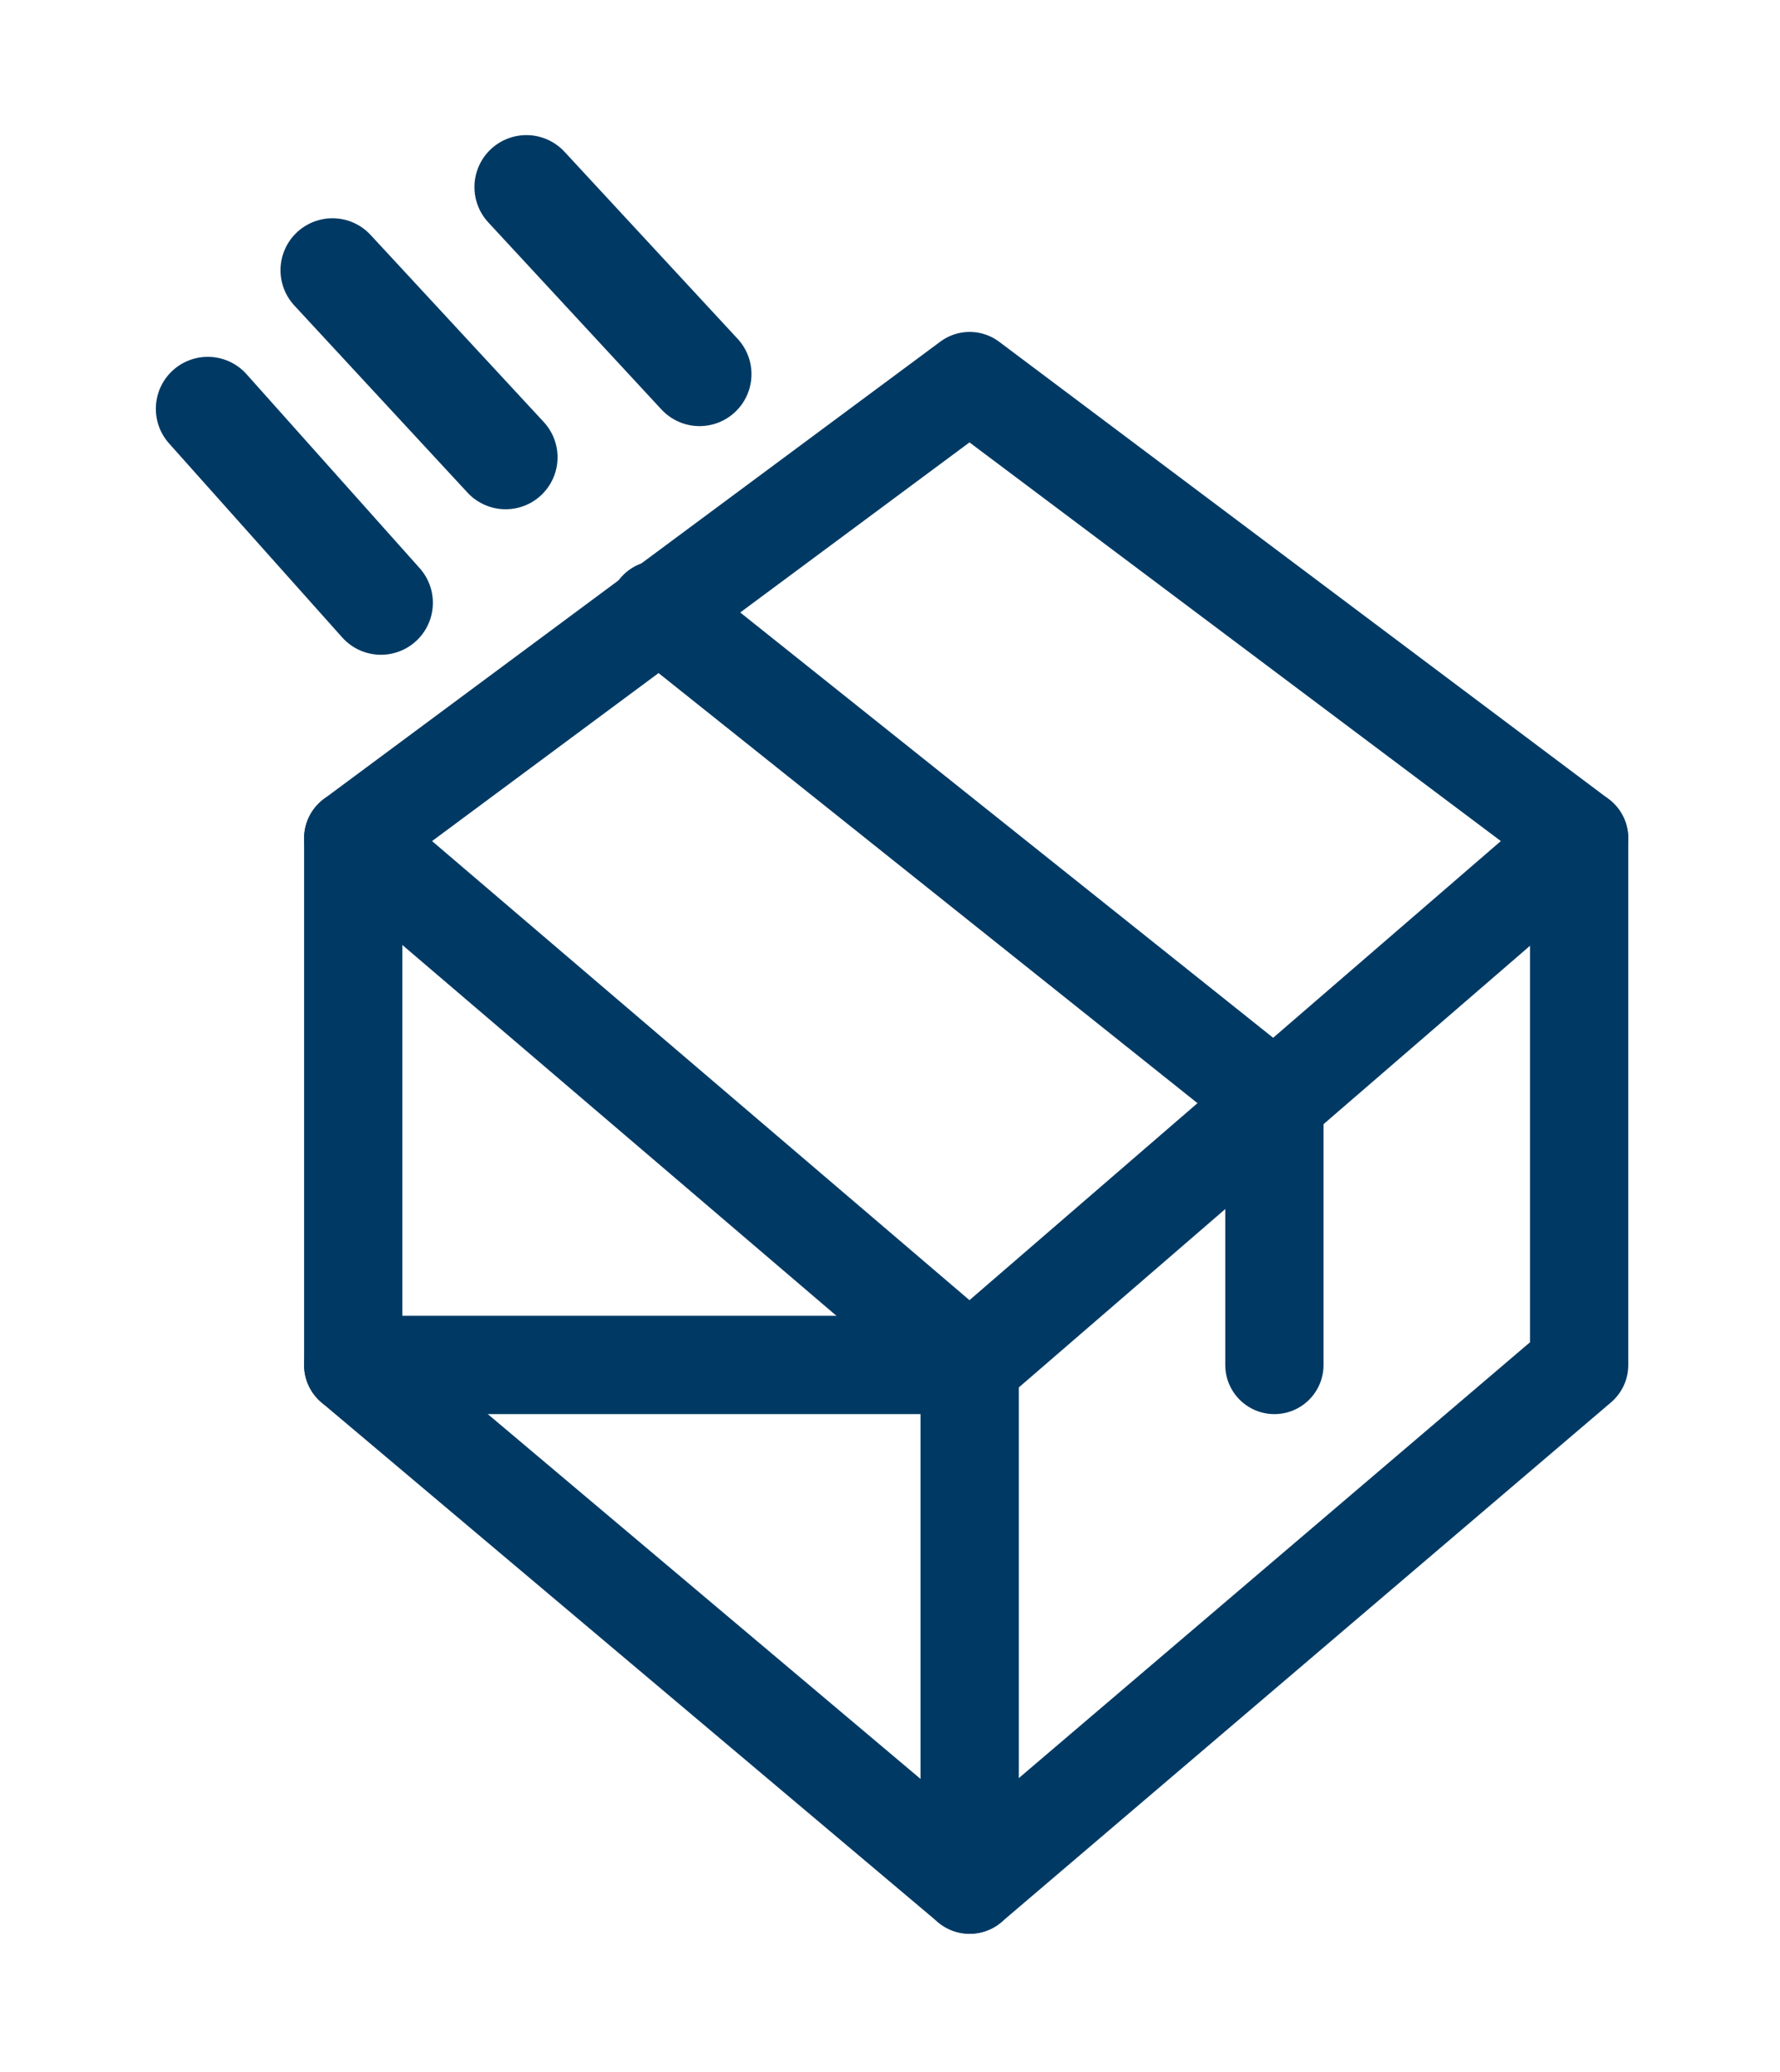 <?xml version="1.0" encoding="utf-8"?>
<!-- Generator: Adobe Illustrator 26.5.2, SVG Export Plug-In . SVG Version: 6.00 Build 0)  -->
<svg version="1.1" id="Layer_1" xmlns="http://www.w3.org/2000/svg" xmlns:xlink="http://www.w3.org/1999/xlink" x="0px" y="0px"
	 viewBox="0 0 25.7 29.9" style="enable-background:new 0 0 25.7 29.9;" xml:space="preserve">
<style type="text/css">
	.st0{fill:none;stroke:#003A64;stroke-width:1.419;stroke-linecap:round;stroke-linejoin:round;stroke-miterlimit:10;}
	.st1{fill:none;stroke:#003A64;stroke-width:1.5;stroke-linecap:round;stroke-miterlimit:10;}
</style>
<polygon class="st0" points="14,19.7 5.1,12.1 14,5.5 22.8,12.1 "/>
<polyline class="st0" points="5.1,12.1 5.1,19.7 14,27.2 22.8,19.7 22.8,12.1 "/>
<polyline class="st0" points="14,27.2 14,19.7 5.1,19.7 "/>
<polyline class="st0" points="9.5,8.8 18.4,15.9 18.4,19.7 "/>
<line class="st1" x1="5.5" y1="8.7" x2="3" y2="5.9"/>
<line class="st1" x1="7.3" y1="6.6" x2="4.8" y2="3.9"/>
<line class="st1" x1="10.1" y1="5.4" x2="7.6" y2="2.7"/>
</svg>

